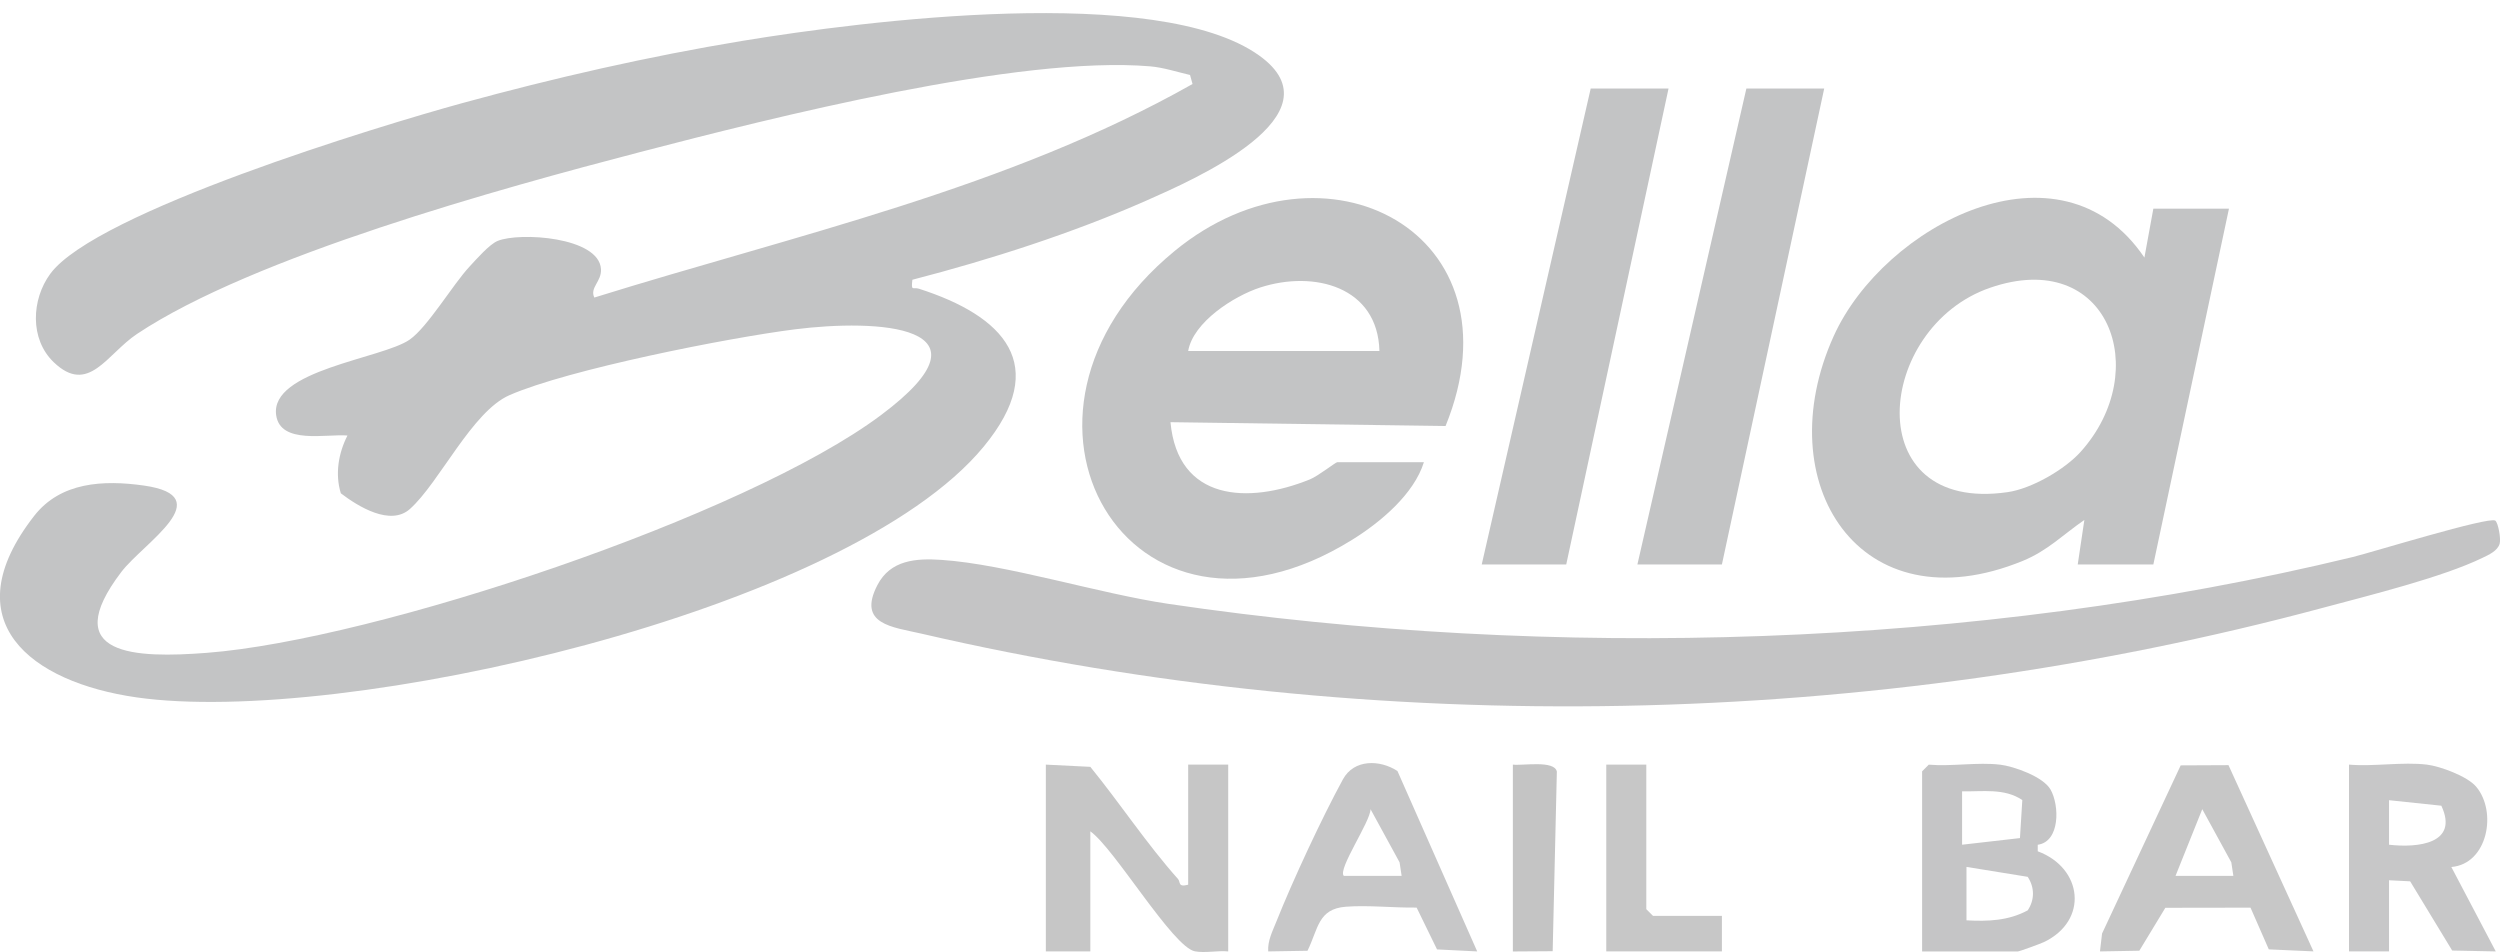 <?xml version="1.0" encoding="UTF-8"?>
<svg id="Layer_1" data-name="Layer 1" xmlns="http://www.w3.org/2000/svg" viewBox="0 0 562.08 214.04">
  <defs>
    <style>
      .cls-1 {
        fill: #c3c4c5;
      }

      .cls-2 {
        fill: #c5c5c6;
      }

      .cls-3 {
        fill: #c4c4c4;
      }

      .cls-4 {
        fill: #c7c7c8;
      }

      .cls-5 {
        fill: #c7c7c7;
      }

      .cls-6 {
        fill: #c6c6c6;
      }

      .cls-7 {
        fill: #c4c4c5;
      }
    </style>
  </defs>
  <path class="cls-1" d="M205.13,62.92c-.32,2.71.14,1.56,1.49,2,18.98,6.09,29.76,17.07,14.53,35.52-30.65,37.14-144.44,62.92-190.41,56.36-23.89-3.41-41.55-17.11-23.05-40.82,5.93-7.6,15.53-8.11,24.67-6.81,17.12,2.44-.11,12.91-5.07,19.41-14.47,18.99,3.34,19.42,19.21,18.2,37.76-2.9,121.24-30.75,151.56-53.44,27.3-20.42-1.17-21.59-19.3-19.3-15.02,1.9-50.98,9.02-64.2,14.8-8.44,3.68-15.76,19.67-22.4,25.6-4.38,3.91-11.63-.55-15.53-3.53-1.34-4.35-.52-9.06,1.49-12.99-4.75-.41-15.08,2.08-16.03-4.57-1.45-10.15,23.82-12.69,30-16.98,4.07-2.83,9.69-12.38,13.52-16.48,1.51-1.62,4.42-4.96,6.27-5.72,4.92-2.03,22.78-.91,23.24,6.32.18,2.82-2.58,4.16-1.5,6.41,45.35-14.12,92.9-24.51,134.5-48.01l-.56-2.03c-2.88-.67-6.02-1.69-8.94-1.94-29.47-2.51-84.94,11.52-114.7,19.27-31.27,8.15-86.94,23.47-113.11,40.89-6.8,4.53-10.91,13.84-18.72,6.37-5.45-5.21-5.01-14.13-.79-19.88,10.17-13.88,74.03-33.28,92.62-38.38,20.6-5.65,41.91-10.52,63-14,27.33-4.5,93.44-12.93,116.15,3.27,18.73,13.36-14.73,27.96-25.26,32.61-16.56,7.32-35.17,13.3-52.68,17.83Z"/>
  <path class="cls-7" d="M561.01,117.04c.65.45,1.31,4.05,1,5.17-.45,1.65-2.46,2.53-3.87,3.21-8.99,4.38-25.69,8.5-35.79,11.21-101.51,27.3-212.83,29.59-315.25,5.82-6.39-1.48-14.43-2.04-9.83-10.91,2.93-5.66,8.72-6.05,14.41-5.66,14.65.99,35.33,7.57,51.1,9.9,86.23,12.73,181.42,10.01,266.18-10.54,4.31-1.05,30.62-9.17,32.05-8.19Z"/>
  <path class="cls-1" d="M320.14,103.91c-2.24,7.21-9.77,13.5-16.08,17.42-50.32,31.27-84.84-28.11-39.93-64.93,33.65-27.59,78.52-4.03,60.88,39.38l-61.85-.86c1.65,17.76,17.45,18.49,31.35,12.86,1.87-.76,5.78-3.86,6.14-3.86h19.5ZM310.14,78.91c-.37-14.44-14.65-18.2-26.78-14.28-6.01,1.95-15.1,7.82-16.22,14.28h43Z"/>
  <path class="cls-1" d="M467.14,126.91l1.49-10.01c-4.77,3.29-8.26,6.91-13.81,9.19-36.69,15.04-57.47-17.51-42.54-50.54,11.26-24.9,50.89-45.7,69.85-17.64l2.01-11h17l-17,80h-17ZM467.8,101.58c16.39-18.24,6.23-46.06-20.37-36.88-25.82,8.91-29.69,50.83,3.95,45.95,5.4-.78,12.83-5.08,16.42-9.07Z"/>
  <polygon class="cls-1" points="410.14 19.91 387.14 126.91 368.14 126.91 392.64 19.91 410.14 19.91"/>
  <polygon class="cls-1" points="375.14 19.91 352.14 126.91 333.14 126.91 357.64 19.91 375.14 19.91"/>
  <path class="cls-6" d="M235.14,171.91l10,.5c6.64,8.15,12.74,17.41,19.72,25.22.59.66-.09,1.92,2.28,1.28v-27h9v42c-2.39-.23-5.19.41-7.48-.02-4.97-.93-18.09-23.13-23.52-26.98v27h-10v-42Z"/>
  <path class="cls-2" d="M449.64,171.91c3.14.38,9.72,2.69,11.39,5.61,2.03,3.57,2.16,11.7-2.88,12.41v1.47c10.12,3.75,11.48,15.58,1.39,20.41-.82.39-5.53,2.11-5.89,2.11h-21.5v-40.5l1.5-1.5c5.11.44,11.03-.6,16,0ZM441.13,189.92l13.02-1.49.53-8.55c-4.01-2.73-9-1.87-13.54-1.96v12.01ZM455.9,197.14l-13.77-2.23v12.01c4.84.26,9.42.1,13.76-2.24,1.58-2.33,1.58-5.18,0-7.54Z"/>
  <path class="cls-4" d="M545.64,171.91c2.97.36,9.07,2.6,11.06,4.94,4.79,5.61,2.64,17.4-5.56,18.08l9.99,18.98-9.8-.2-9.45-15.56-4.75-.24v16h-9v-42c5.57.48,12.07-.66,17.5,0ZM548.89,181.15l-11.76-1.24v10.01c6.5.75,15.76-.24,11.76-8.77Z"/>
  <path class="cls-5" d="M501.03,172.02l19.11,41.88-10.04-.45-4.11-9.38-19.15.03-5.85,9.65-8.85.16.47-4.02,17.68-37.81,10.74-.05ZM502.13,196.91l-.46-3.03-6.53-11.95-6.01,14.99h12.99Z"/>
  <path class="cls-4" d="M332.13,213.91l-9.04-.45-4.59-9.41c-5.14.08-10.87-.58-15.93-.19-6.25.49-6.17,4.94-8.6,9.9l-8.84.15c-.15-2.42.97-4.52,1.82-6.67,3.66-9.18,10.26-23.37,14.98-32.02,2.48-4.56,8.29-4.46,12.26-1.87l17.93,40.56ZM315.13,196.91l-.46-3.03-6.53-11.95c0,2.78-7.46,13.55-6.01,14.99h12.99Z"/>
  <polygon class="cls-5" points="370.14 171.91 370.14 204.41 371.64 205.91 387.14 205.91 387.14 213.91 361.14 213.91 361.14 171.91 370.14 171.91"/>
  <path class="cls-3" d="M340.14,171.91c2.15.28,9.37-1.06,9.89,1.58l-.94,40.37-8.95.06v-42Z"/>
</svg>